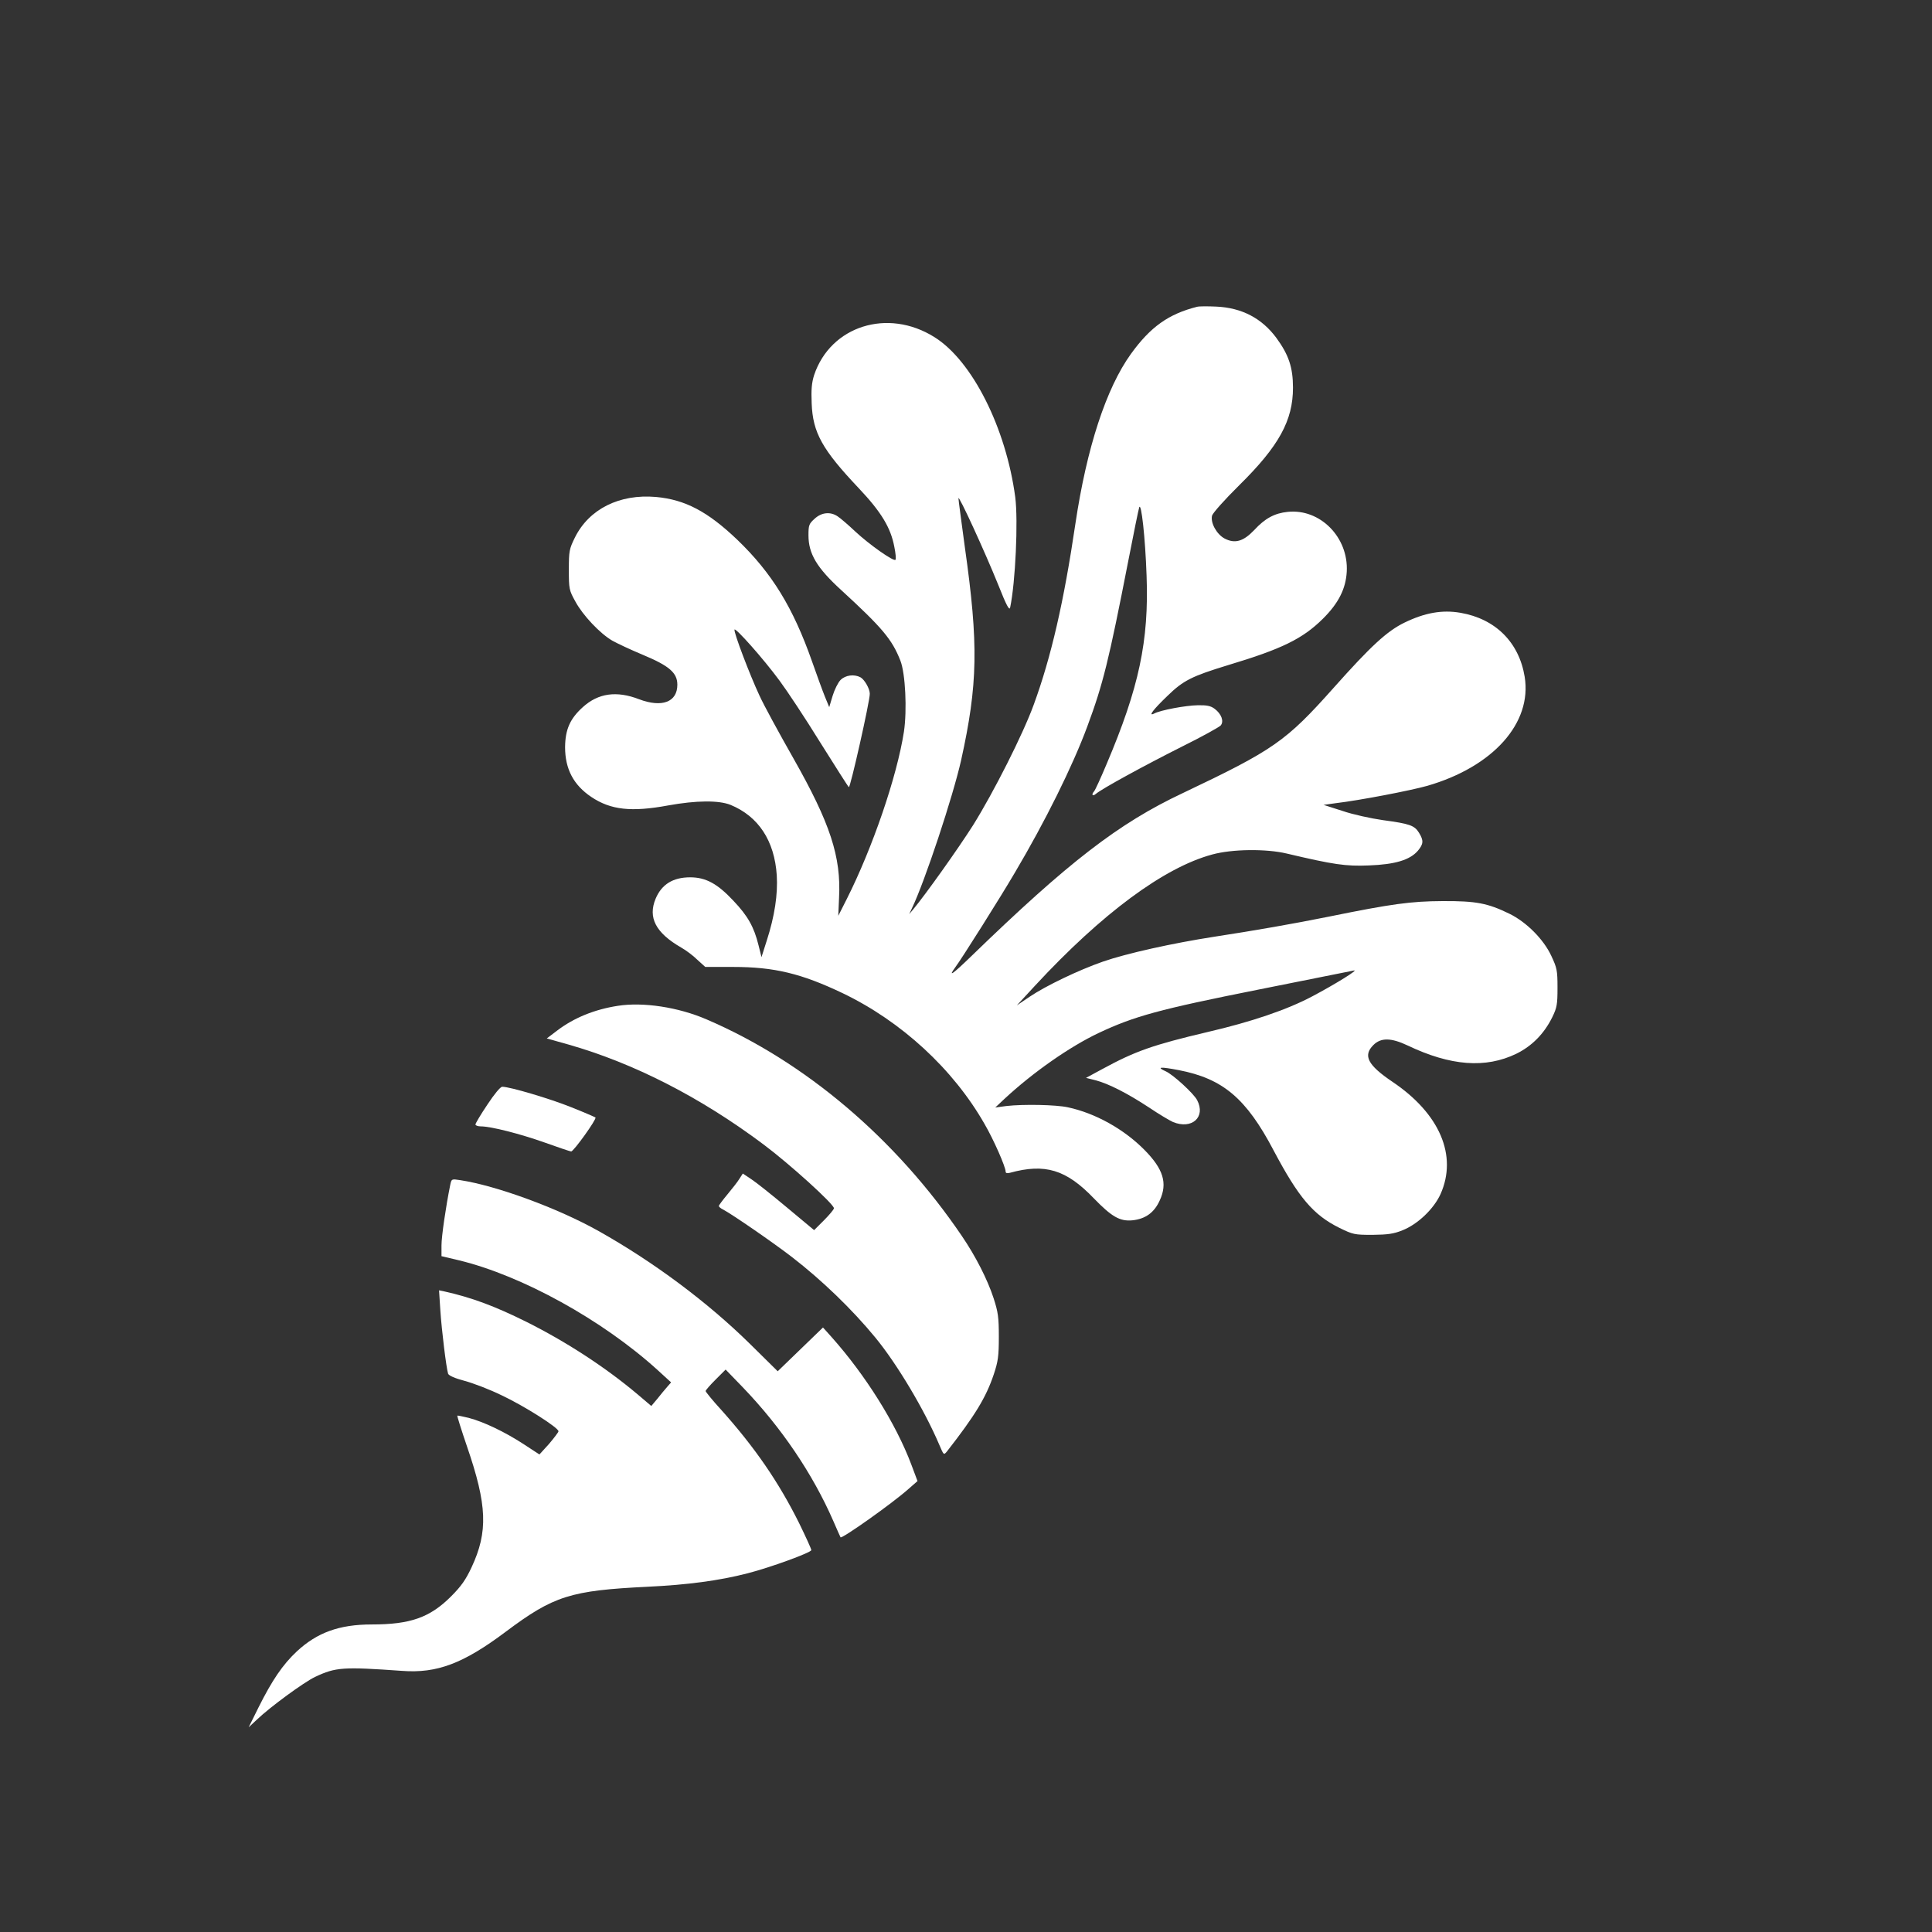 <?xml version="1.0" standalone="no"?>
<!DOCTYPE svg PUBLIC "-//W3C//DTD SVG 20010904//EN"
 "http://www.w3.org/TR/2001/REC-SVG-20010904/DTD/svg10.dtd">
<svg version="1.0" xmlns="http://www.w3.org/2000/svg"
 width="1024pt" height="1024pt" viewBox="0 0 1024 1024"
 preserveAspectRatio="xMidYMid meet">

<rect x="0" y="0" width="1024" height="1024" fill="#333333" stroke="none"/>

<g transform="translate(0,1024) scale(0.1,-0.1)"
fill="#ffffff" stroke="none">
<path d="M6345 8614 c-151 -38 -247 -106 -351 -250 -131 -182 -234 -497 -294
-899 -61 -414 -129 -709 -221 -960 -57 -157 -213 -465 -321 -638 -80 -126
-250 -365 -318 -447 l-21 -25 14 30 c69 143 218 594 261 785 89 403 93 614 20
1129 -18 134 -34 251 -34 260 0 22 140 -283 211 -459 44 -111 59 -138 63 -120
28 133 43 460 27 585 -49 367 -228 723 -428 848 -248 156 -551 59 -638 -201
-13 -41 -16 -77 -13 -150 6 -155 55 -244 250 -450 119 -126 169 -209 188 -310
7 -34 10 -65 6 -69 -10 -10 -139 81 -213 150 -37 35 -79 71 -93 80 -38 26 -85
22 -122 -12 -30 -27 -33 -34 -33 -88 0 -98 44 -172 173 -290 219 -201 270
-262 314 -374 27 -68 36 -263 19 -377 -37 -238 -166 -615 -303 -887 l-45 -89
4 94 c12 219 -47 397 -242 741 -75 132 -157 282 -180 333 -51 109 -137 335
-132 349 4 13 153 -154 239 -271 38 -51 135 -197 214 -325 80 -127 148 -235
153 -239 7 -8 112 458 111 495 0 27 -28 75 -49 87 -34 18 -80 12 -106 -14 -13
-13 -32 -51 -42 -84 l-18 -60 -23 56 c-13 32 -43 115 -68 186 -101 287 -213
469 -396 645 -157 150 -277 213 -431 227 -194 17 -355 -64 -430 -215 -30 -61
-32 -72 -32 -171 0 -101 1 -108 35 -169 39 -72 130 -169 196 -207 25 -14 97
-48 162 -75 139 -58 182 -95 182 -158 0 -92 -81 -123 -203 -77 -119 46 -216
32 -297 -41 -69 -62 -94 -119 -95 -213 0 -116 45 -201 139 -264 103 -69 212
-81 407 -45 149 27 269 28 331 3 148 -61 233 -190 245 -374 6 -100 -11 -215
-53 -345 l-28 -88 -16 64 c-24 97 -57 155 -133 235 -85 91 -147 124 -229 124
-91 0 -151 -37 -183 -113 -42 -100 0 -181 135 -259 25 -14 64 -43 86 -65 l42
-38 148 0 c218 0 362 -35 580 -139 311 -149 586 -402 752 -693 49 -84 112
-228 112 -253 0 -8 8 -10 23 -6 186 51 298 17 444 -135 95 -98 138 -123 204
-117 70 7 117 41 146 106 42 91 19 166 -82 268 -109 110 -260 194 -405 225
-63 14 -237 17 -325 7 l-60 -8 49 46 c153 142 347 277 499 349 189 89 320 125
847 230 267 53 494 99 505 101 32 8 -99 -73 -220 -137 -134 -71 -322 -135
-555 -189 -288 -68 -383 -101 -559 -197 l-85 -46 52 -13 c67 -18 165 -67 282
-144 52 -35 109 -69 127 -77 100 -41 175 26 128 116 -18 35 -128 136 -167 153
-51 23 -29 25 70 6 233 -45 357 -149 502 -425 133 -251 210 -342 349 -411 72
-35 79 -37 175 -37 81 1 112 5 159 24 81 32 166 113 202 192 91 204 -4 427
-256 596 -130 88 -156 138 -100 194 40 40 94 39 181 -2 228 -109 414 -123 577
-44 83 41 147 106 190 193 25 51 28 68 28 157 0 92 -3 105 -33 169 -41 88
-132 179 -222 223 -115 56 -176 68 -355 67 -167 -1 -266 -14 -605 -83 -184
-37 -389 -73 -605 -106 -219 -34 -464 -88 -590 -132 -129 -45 -302 -128 -388
-186 l-68 -46 97 105 c354 382 683 626 939 695 105 29 286 31 395 5 250 -59
312 -68 435 -63 139 5 218 29 260 78 30 36 31 54 6 95 -24 39 -49 48 -191 67
-63 9 -160 30 -215 49 l-100 32 65 9 c127 15 397 67 485 92 349 101 556 333
516 578 -30 183 -155 307 -340 339 -98 17 -190 0 -297 -52 -93 -45 -180 -126
-375 -345 -254 -285 -317 -329 -801 -559 -340 -160 -606 -366 -1119 -863 -100
-97 -127 -116 -86 -60 30 39 243 377 316 502 160 270 306 564 384 775 83 224
113 344 217 877 28 144 54 272 58 284 11 29 32 -160 39 -362 13 -345 -40 -594
-212 -999 -31 -74 -61 -139 -66 -144 -16 -18 -9 -29 9 -14 29 26 258 151 457
251 105 52 197 103 205 112 18 22 4 61 -32 88 -21 16 -42 20 -90 19 -64 -1
-198 -26 -231 -44 -34 -17 -4 22 70 93 85 83 130 105 323 164 283 85 394 139
501 245 83 82 122 159 127 250 10 182 -141 335 -313 317 -69 -7 -120 -34 -177
-96 -58 -61 -103 -74 -158 -45 -42 23 -75 83 -66 121 4 14 66 84 145 162 210
207 284 343 284 516 0 108 -23 175 -88 264 -77 104 -183 160 -319 166 -45 2
-90 2 -101 -1z"/>
<path d="M3275 4909 c-124 -19 -234 -64 -323 -132 l-54 -41 114 -32 c347 -99
700 -279 1035 -530 139 -104 373 -316 373 -338 0 -6 -24 -35 -53 -64 l-52 -52
-144 120 c-79 66 -164 134 -189 150 l-45 30 -18 -28 c-9 -15 -38 -52 -63 -82
-25 -30 -46 -58 -46 -62 0 -4 10 -13 23 -19 49 -26 268 -177 365 -252 158
-122 319 -277 442 -427 115 -140 260 -383 339 -569 23 -54 23 -54 40 -34 149
191 207 286 248 408 23 69 27 97 27 200 0 104 -4 131 -28 205 -32 98 -95 222
-168 329 -350 516 -831 924 -1353 1148 -150 65 -337 93 -470 72z"/>
<path d="M2583 4385 c-35 -52 -63 -99 -63 -105 0 -5 12 -10 28 -10 55 0 210
-40 337 -85 72 -26 135 -47 142 -48 12 -2 137 172 129 180 -2 2 -59 27 -127
54 -114 46 -327 109 -367 109 -10 0 -42 -39 -79 -95z"/>
<path d="M2386 3958 c-23 -114 -46 -271 -46 -319 l0 -57 93 -22 c334 -81 760
-316 1053 -582 l71 -65 -21 -24 c-12 -13 -35 -42 -52 -63 l-32 -38 -73 62
c-171 144 -379 279 -589 384 -169 84 -291 129 -434 161 l-29 6 7 -108 c7 -105
31 -301 41 -334 4 -10 35 -24 88 -38 45 -12 134 -46 197 -77 119 -56 300 -171
300 -190 0 -5 -23 -35 -50 -67 l-51 -56 -84 55 c-100 65 -211 118 -291 139
-32 8 -59 13 -60 12 -2 -2 21 -75 51 -163 107 -311 113 -452 24 -642 -30 -64
-54 -99 -108 -153 -112 -112 -215 -149 -421 -149 -172 0 -289 -43 -396 -142
-76 -71 -132 -154 -204 -298 l-52 -105 44 41 c70 67 249 198 308 226 110 52
149 54 461 32 185 -14 325 39 549 207 255 191 343 219 755 239 208 10 376 32
527 71 118 30 338 110 338 123 0 7 -29 70 -64 142 -109 219 -235 402 -413 601
-46 50 -83 96 -83 100 0 5 24 32 53 61 l53 53 90 -93 c205 -213 371 -459 480
-708 20 -47 38 -86 39 -88 8 -9 276 181 360 256 l48 42 -33 88 c-82 217 -242
473 -424 677 l-44 49 -120 -116 -120 -116 -149 147 c-224 220 -508 432 -800
596 -217 122 -543 241 -734 270 -46 7 -46 7 -53 -27z"/>
</g>
</svg>
